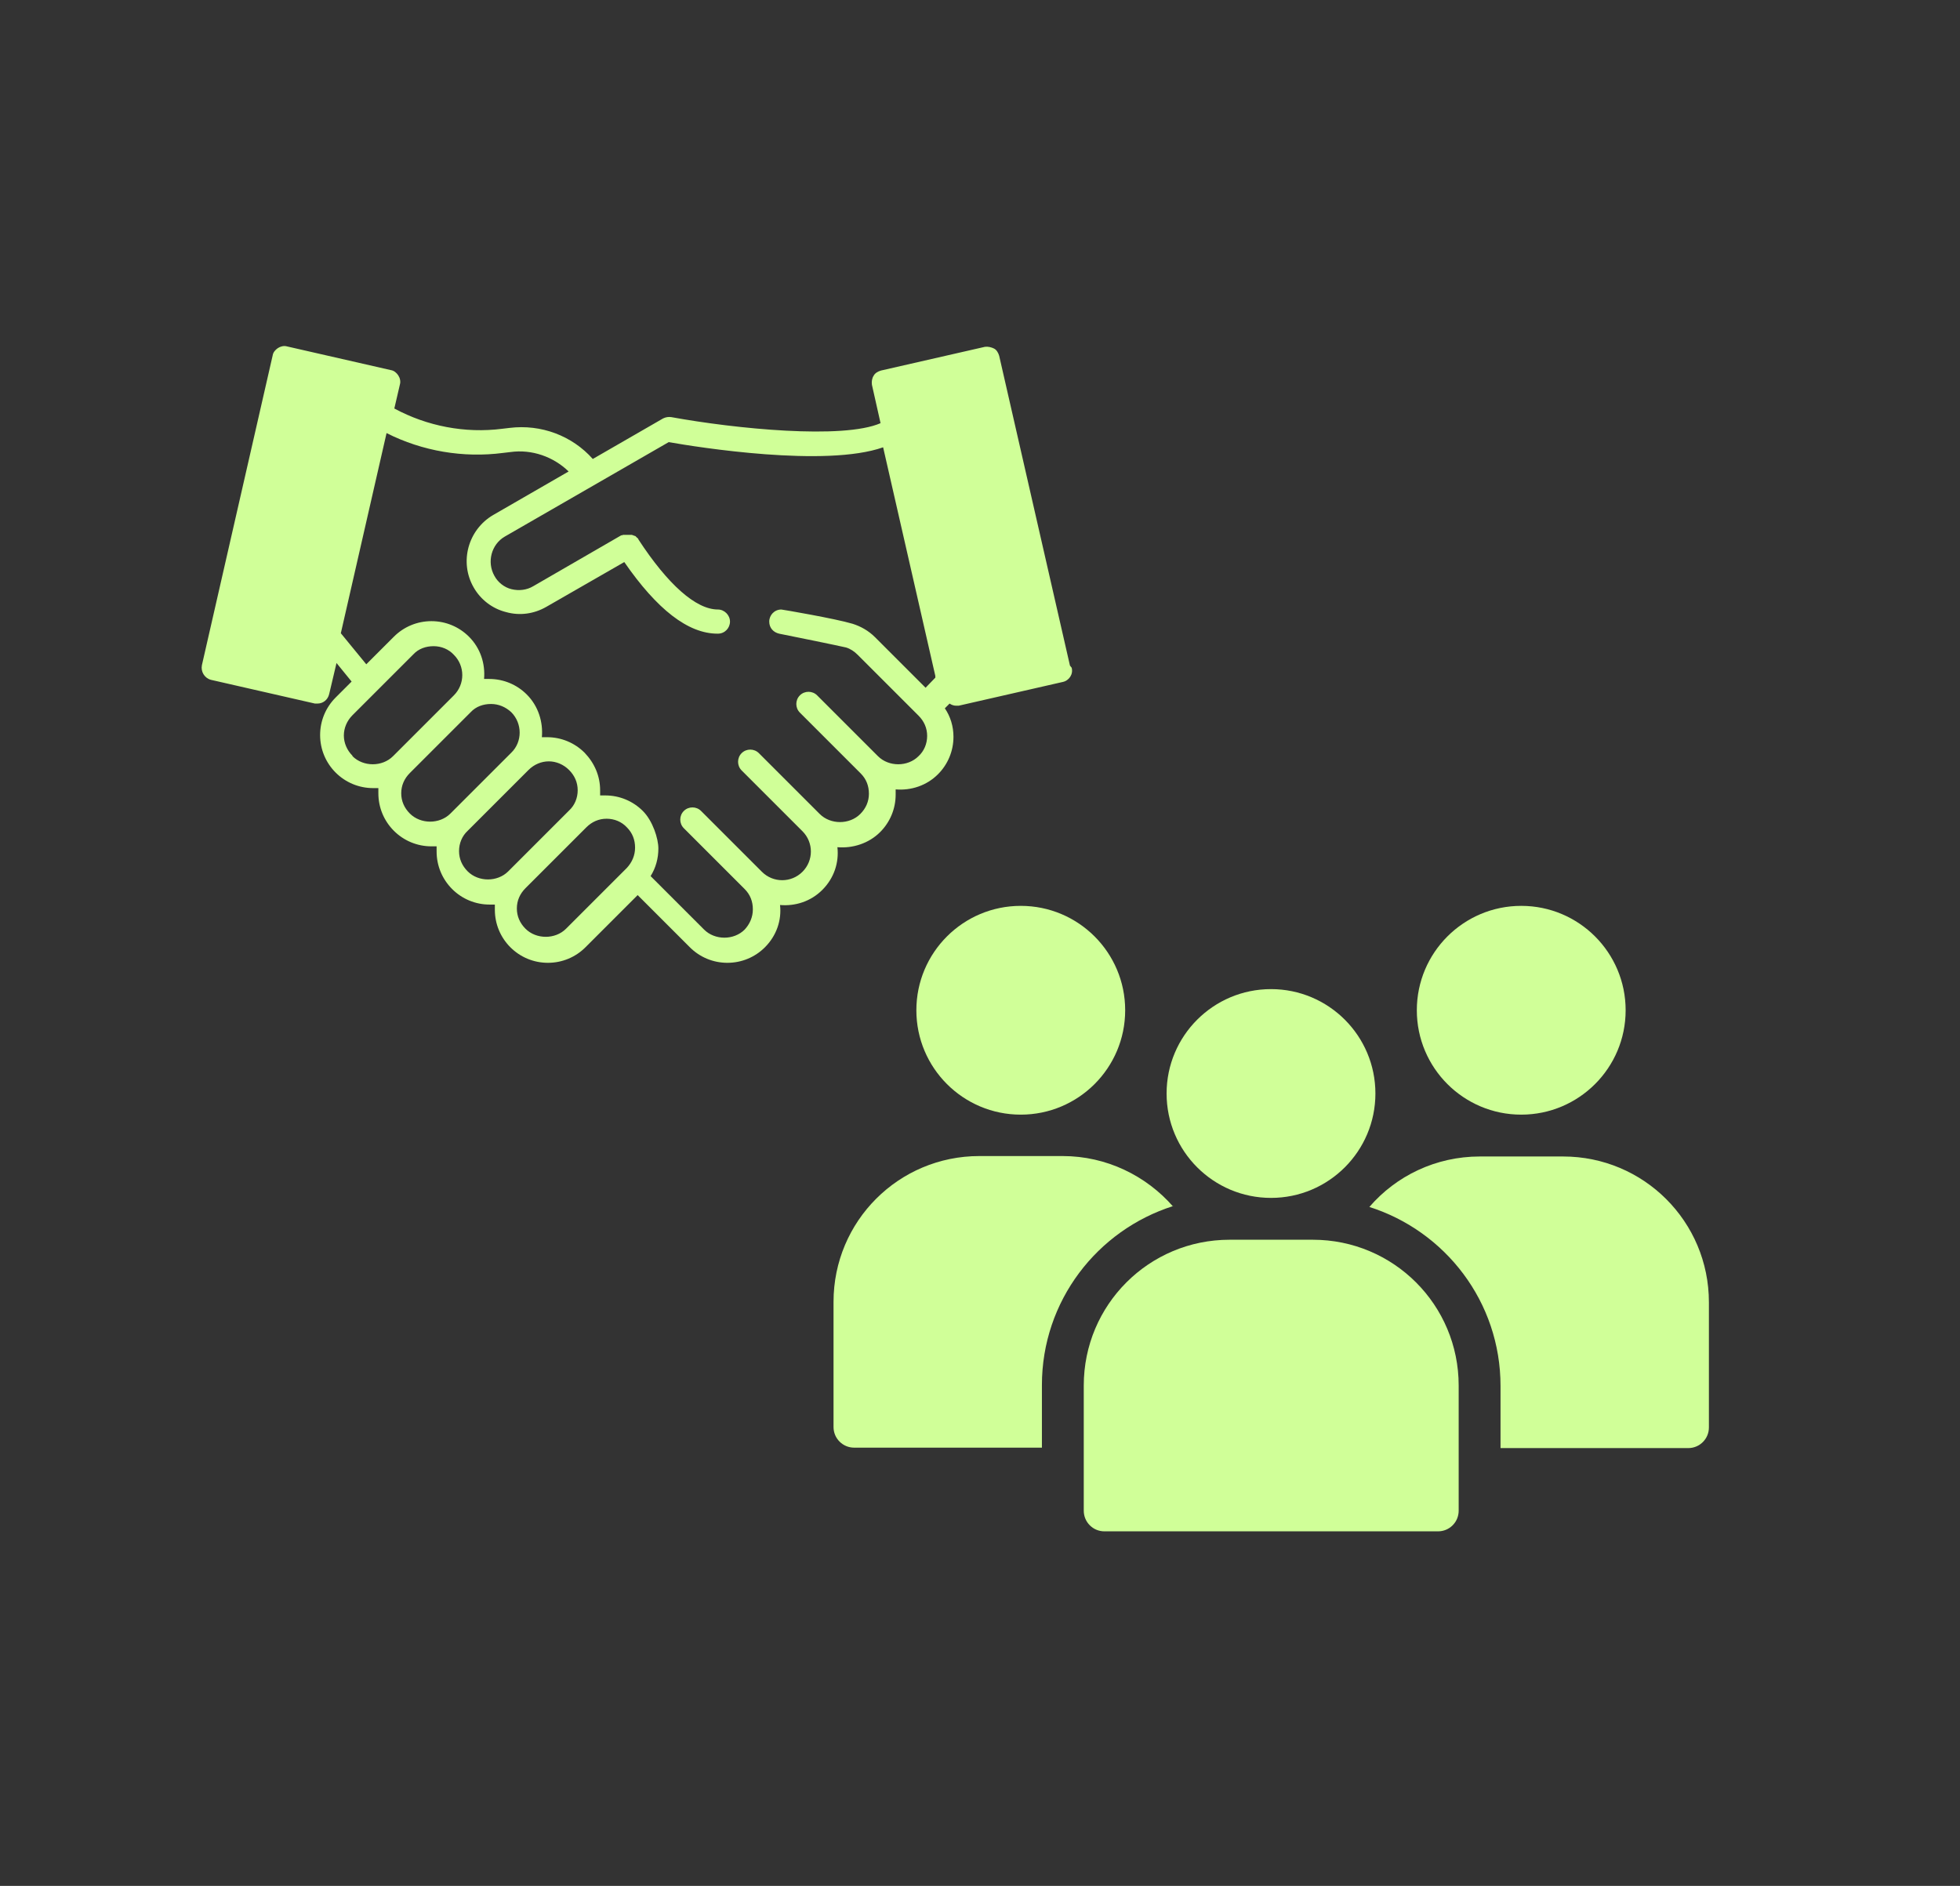 <?xml version="1.0" encoding="UTF-8"?>
<svg id="Layer_1" data-name="Layer 1" xmlns="http://www.w3.org/2000/svg" version="1.1" viewBox="0 0 454.3 437.2">
  <rect x="0" y="0" width="454.3" height="437.2" fill="#333333" stroke="none"/>
  <defs>
    <style>
      .cls-1 {
        fill-rule: evenodd;
      }

      .cls-1, .cls-2 {
        fill: #d0ff98;
        stroke-width: 0px;
      }
    </style>
  </defs>
  <g>
    <circle class="cls-2" cx="294.6" cy="253.5" r="24.2"/>
    <circle class="cls-2" cx="352.6" cy="234.2" r="24.2"/>
    <circle class="cls-2" cx="236.6" cy="234.2" r="24.2"/>
    <path class="cls-1" d="M338.1,321.2v29c0,1.3-.5,2.5-1.4,3.4-.9.9-2.1,1.4-3.4,1.4h-77.3c-1.3,0-2.5-.5-3.4-1.4-.9-.9-1.4-2.1-1.4-3.4v-29c0-18.7,15.1-33.8,33.8-33.8h19.3c18.7,0,33.8,15.1,33.8,33.8Z"/>
    <path class="cls-1" d="M347.8,335.7h43.5c1.3,0,2.5-.5,3.4-1.4.9-.9,1.4-2.1,1.4-3.4v-29c0-18.7-15.1-33.8-33.8-33.8h-19.3c-10.2,0-19.4,4.5-25.6,11.7,17.6,5.6,30.4,22,30.4,41.5v14.5Z"/>
    <path class="cls-1" d="M271.9,279.7c-6.2-7.1-15.4-11.7-25.6-11.7h-19.3c-18.7,0-33.8,15.1-33.8,33.8v29c0,1.3.5,2.5,1.4,3.4.9.9,2.1,1.4,3.4,1.4h43.5v-14.5c0-19.5,12.8-35.9,30.4-41.5Z"/>
  </g>
  <path class="cls-2" d="M248,154.3l-16.4-71.8c-.2-.7-.6-1.4-1.2-1.7s-1.4-.5-2.1-.4l-24.1,5.5c-.7.2-1.4.6-1.7,1.2-.4.6-.5,1.4-.4,2.1l2,8.9c-8.7,3.8-33.7,1.3-48.5-1.4-.6-.1-1.3,0-1.9.3l-16.3,9.4c-4.8-5.4-12-8.1-19.3-7.2l-1.7.2c-8.6,1.1-17.4-.6-25-4.7l1.3-5.6c.2-.7,0-1.5-.4-2.1-.4-.6-1-1.1-1.7-1.2l-24.1-5.5c-.7-.2-1.5,0-2.1.4-.6.4-1.1,1-1.2,1.7l-16.4,71.8c-.3,1.5.6,3,2.1,3.4l24.1,5.5c.2,0,.4,0,.6,0,1.3,0,2.4-.9,2.7-2.2l1.7-7.2,3.5,4.3-3.7,3.7c-2.3,2.3-3.6,5.4-3.6,8.7,0,3.3,1.3,6.4,3.6,8.7,2.3,2.3,5.4,3.6,8.7,3.6s.8,0,1.2,0c0,.4,0,.8,0,1.2,0,3.3,1.3,6.4,3.6,8.7,2.3,2.3,5.4,3.6,8.7,3.6s.8,0,1.2,0c0,.4,0,.8,0,1.2,0,3.3,1.3,6.4,3.6,8.7,2.3,2.3,5.4,3.6,8.7,3.6s.8,0,1.2,0c0,.4,0,.8,0,1.2,0,3.3,1.3,6.4,3.6,8.7,2.3,2.3,5.4,3.6,8.7,3.6s6.4-1.3,8.7-3.6l12.1-12.1,12.1,12.1c2.3,2.3,5.4,3.6,8.7,3.6s6.4-1.3,8.7-3.6c2.7-2.7,3.9-6.3,3.5-9.8,3.5.3,7.1-.8,9.8-3.5s3.9-6.3,3.5-9.9c3.6.3,7.3-.9,9.9-3.5,2.3-2.3,3.6-5.4,3.6-8.7s0-.8,0-1.2c3.6.3,7.2-.9,9.8-3.5,2.3-2.3,3.6-5.4,3.6-8.7,0-2.4-.7-4.7-2-6.6.3-.3.7-.7,1.1-1.1.4.3,1,.5,1.5.5s.4,0,.6,0l24.1-5.5c1.5-.3,2.5-1.8,2.1-3.3h0ZM81.7,175.2c-1.3-1.3-2-3-2-4.7s.7-3.4,2-4.7l14.1-14.1c1.2-1.3,2.9-1.9,4.7-1.9s3.5.7,4.7,2c2.6,2.6,2.6,6.8,0,9.4l-14.1,14.1c-2.5,2.5-6.9,2.5-9.4,0h0ZM95,188.6c-1.3-1.3-2-2.9-2-4.7s.7-3.4,2-4.7l14.1-14.1c1.2-1.3,2.9-1.9,4.7-1.9s3.4.7,4.7,1.9c2.6,2.6,2.6,6.9,0,9.4l-14.1,14.1c-2.5,2.5-6.9,2.5-9.4,0h0ZM108.4,202c-1.3-1.3-2-2.9-2-4.7s.7-3.5,2-4.7l14.1-14.1c1.3-1.3,3-2,4.7-2s3.4.7,4.7,2c1.3,1.3,2,2.9,2,4.7s-.7,3.5-2,4.7l-14.1,14.1c-2.5,2.5-6.9,2.5-9.4,0h0ZM145.3,201.2l-14.1,14.1c-2.5,2.5-6.9,2.5-9.4,0-1.3-1.3-2-2.9-2-4.7s.7-3.4,2-4.7l14.1-14.1c1.3-1.3,2.9-2,4.7-2s3.5.7,4.7,2c1.3,1.3,1.9,2.9,1.9,4.7s-.7,3.4-1.9,4.7ZM214.8,159.7l-12-12c-1.5-1.5-3.3-2.5-5.2-3.1h0c-4-1.2-16.3-3.3-16.5-3.3-1.6,0-2.8,1.3-2.8,2.8s1,2.5,2.3,2.8c1.1.2,14.3,2.9,15.5,3.2,1,.3,1.9.9,2.7,1.7l14.1,14.1c1.3,1.3,2,2.9,2,4.7s-.7,3.5-2,4.7c-2.5,2.5-6.9,2.5-9.4,0,0,0,0,0,0,0l-14.1-14.1c-1.1-1.1-2.9-1.1-4,0-1.1,1.1-1.1,2.9,0,4l14.1,14.1s0,0,0,0c1.3,1.3,1.9,2.9,1.9,4.7s-.7,3.4-2,4.7c-2.5,2.5-6.9,2.5-9.4,0h0s-14.1-14.1-14.1-14.1c-1.1-1.1-2.9-1.1-4,0-1.1,1.1-1.1,2.9,0,4l14.1,14.1s0,0,0,0c2.6,2.6,2.6,6.8,0,9.4-2.6,2.6-6.8,2.6-9.4,0,0,0,0,0,0,0l-14.1-14.1c-1.1-1.1-2.9-1.1-4,0-1.1,1.1-1.1,2.9,0,4l14.1,14.1s0,0,0,0c1.3,1.3,1.9,2.9,1.9,4.7s-.7,3.4-1.9,4.7c-2.5,2.5-6.9,2.5-9.4,0l-12.4-12.4c1.2-1.9,1.8-4.1,1.8-6.4s-1.3-6.4-3.6-8.7c-2.3-2.3-5.4-3.6-8.7-3.6s-.8,0-1.2,0c0-.4,0-.8,0-1.2,0-3.3-1.3-6.3-3.6-8.7-2.3-2.3-5.4-3.6-8.7-3.6s-.8,0-1.2,0c.3-3.5-.8-7.2-3.5-9.9-2.3-2.3-5.4-3.6-8.7-3.6s-.8,0-1.2,0c.3-3.5-.8-7.1-3.5-9.8-2.3-2.3-5.4-3.6-8.7-3.6s-6.4,1.3-8.7,3.6l-6.4,6.4-5.9-7.2,10.6-46.4c8.3,4.2,17.8,5.8,27,4.6l1.7-.2c5-.7,10,1.1,13.5,4.5l-17.5,10.1c-5.8,3.4-7.9,10.9-4.5,16.8,1.6,2.8,4.3,4.9,7.5,5.7,3.2.9,6.5.4,9.3-1.2l18.1-10.4c7.6,11,14.8,16.6,21.6,16.6h.1c1.6,0,2.8-1.3,2.8-2.8,0-1.5-1.3-2.8-2.8-2.8h0c-5.1,0-11.6-5.8-18.4-16.2,0,0,0-.1-.1-.2,0,0-.1-.2-.2-.2,0,0-.1-.1-.2-.2l-.2-.2c0,0-.2-.1-.3-.1,0,0-.1,0-.2-.1,0,0-.2,0-.3-.1,0,0-.1,0-.2,0,0,0-.2,0-.3,0,0,0-.2,0-.3,0s-.2,0-.3,0c0,0-.2,0-.3,0,0,0-.2,0-.3,0,0,0-.2,0-.3,0,0,0-.2,0-.3.1,0,0-.1,0-.2,0l-20.4,11.8c-1.5.9-3.3,1.1-5,.7s-3.2-1.6-4-3.1c-1.8-3.2-.7-7.3,2.4-9.1l38-21.9c6.8,1.2,36.4,5.9,49.7,1.2l12.1,53v.4c-1.1,1.1-1.9,2-2.6,2.7h0Z"/>
</svg>